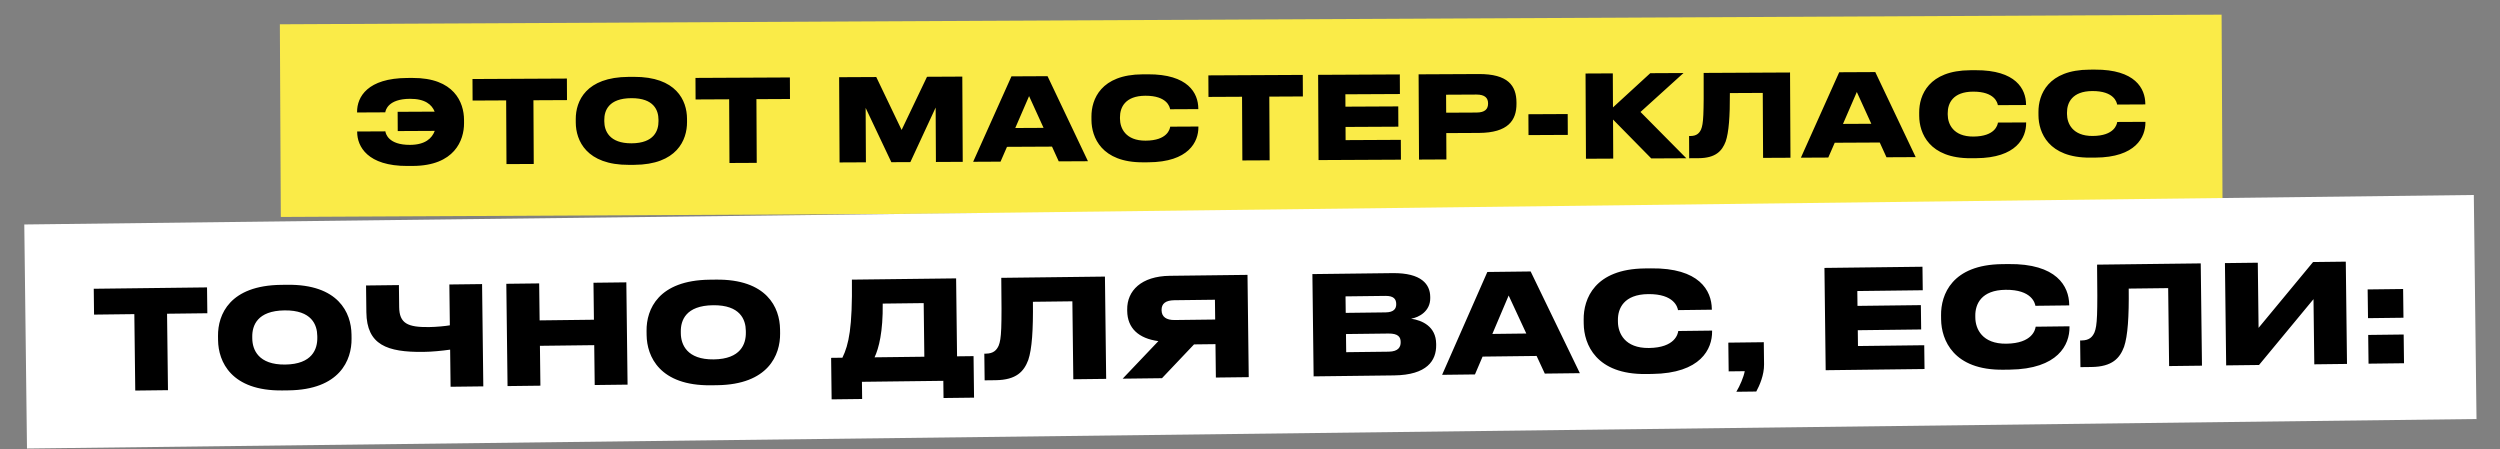 <?xml version="1.0" encoding="UTF-8"?> <svg xmlns="http://www.w3.org/2000/svg" width="1091" height="196" viewBox="0 0 1091 196" fill="none"><rect x="0" y="0" width="1091" height="196" fill="#808080" stroke="none"/><rect x="122.131" y="10.598" width="847.382" height="84.082" transform="rotate(-0.284 122.131 10.598)" fill="#FAEB48"></rect><path d="M202.499 52.255L202.506 53.755C202.543 61.204 198.348 72.325 180.198 72.415L177.898 72.427C160.299 72.514 155.906 63.836 155.875 57.686L155.874 57.386L168.173 57.325C168.328 58.274 169.403 63.269 178.953 63.221C185.603 63.188 188.539 60.324 189.723 57.118L173.573 57.198L173.531 48.798L189.681 48.718C188.466 45.674 185.553 43.088 178.903 43.121C169.353 43.169 168.278 48.074 168.132 49.025L155.833 49.086L155.831 48.836C155.799 42.286 160.408 34.113 177.708 34.027L180.008 34.016C198.208 33.926 202.461 44.705 202.499 52.255ZM221.026 71.613L220.888 43.813L206.239 43.886L206.192 34.486L247.392 34.282L247.438 43.682L232.788 43.754L232.926 71.554L221.026 71.613ZM274.32 33.549L276.569 33.537C295.169 33.445 299.771 43.873 299.81 51.773L299.818 53.273C299.856 61.072 295.409 71.845 276.76 71.937L274.51 71.948C255.91 72.04 251.307 61.313 251.268 53.513L251.261 52.013C251.222 44.113 255.72 33.641 274.32 33.549ZM287.365 52.884L287.362 52.234C287.342 48.184 285.415 42.794 275.516 42.843C265.566 42.892 263.692 48.301 263.713 52.351L263.716 53.001C263.736 57.051 265.863 62.591 275.613 62.542C285.513 62.493 287.386 56.934 287.365 52.884ZM318.339 71.131L318.202 43.331L303.552 43.404L303.505 34.004L344.705 33.8L344.751 43.2L330.102 43.272L330.239 71.072L318.339 71.131ZM366.385 70.893L366.2 33.694L382.4 33.613L393.465 56.709L404.55 33.504L419.95 33.427L420.134 70.627L408.434 70.685L408.316 46.935L397.284 70.74L388.984 70.781L377.767 47.086L377.884 70.836L366.385 70.893ZM455.41 55.802L449.091 41.933L443.06 55.863L455.41 55.802ZM462.032 70.419L459.1 63.984L439.451 64.081L436.632 70.545L424.683 70.604L441.398 33.321L457.148 33.243L474.782 70.356L462.032 70.419ZM501.106 70.826L498.806 70.837C480.656 70.927 476.351 59.848 476.314 52.398L476.307 50.898C476.269 43.348 480.416 32.528 498.616 32.438L500.916 32.426C518.515 32.339 522.907 40.667 522.94 47.367L522.941 47.617L510.641 47.678C510.487 46.729 509.362 41.734 499.812 41.782C491.012 41.825 488.737 46.887 488.758 51.187L488.762 51.837C488.782 55.887 491.159 61.425 499.959 61.381C509.509 61.334 510.534 56.279 510.679 55.278L522.979 55.217L522.98 55.517C523.011 61.817 518.806 70.738 501.106 70.826ZM542.165 70.022L542.027 42.223L527.377 42.295L527.331 32.895L568.53 32.691L568.577 42.091L553.927 42.164L554.065 69.963L542.165 70.022ZM575.231 32.658L610.88 32.481L610.923 41.031L587.123 41.149L587.15 46.549L610.2 46.435L610.243 55.285L587.194 55.399L587.222 61.149L611.322 61.03L611.365 69.68L575.415 69.858L575.231 32.658ZM645.405 58.011L631.155 58.081L631.212 69.581L619.262 69.641L619.078 32.441L645.278 32.311C658.078 32.248 661.753 37.38 661.789 44.679L661.792 45.279C661.828 52.529 658.105 57.948 645.405 58.011ZM631.072 41.332L631.111 49.181L644.361 49.116C648.111 49.097 649.403 47.541 649.392 45.191L649.391 45.041C649.38 42.841 648.072 41.247 644.322 41.266L631.072 41.332ZM666.994 49.854L684.144 49.769L684.189 58.869L667.039 58.954L666.994 49.854ZM720.613 69.138L703.928 52.171L704.013 69.221L692.113 69.28L691.929 32.08L703.829 32.021L703.902 46.871L720.178 31.94L734.678 31.868L715.912 48.861L735.912 69.063L720.613 69.138ZM769.409 68.897L769.269 40.547L754.919 40.618C754.969 50.818 754.454 57.821 753.073 61.778C751.494 65.885 748.759 68.999 741.159 69.037L737.159 69.056L737.111 59.357L737.711 59.354C740.461 59.34 741.605 58.084 742.347 56.481C743.384 53.925 743.567 50.325 743.475 31.825L781.175 31.638L781.359 68.838L769.409 68.897ZM816.636 54.013L810.317 40.144L804.286 54.074L816.636 54.013ZM823.258 68.63L820.326 62.194L800.677 62.292L797.859 68.756L785.909 68.815L802.624 31.532L818.374 31.454L836.008 68.567L823.258 68.63ZM862.332 69.037L860.032 69.048C841.882 69.138 837.577 58.059 837.54 50.609L837.533 49.109C837.495 41.559 841.642 30.738 859.842 30.648L862.142 30.637C879.741 30.55 884.133 38.878 884.166 45.578L884.167 45.828L871.867 45.889C871.713 44.94 870.588 39.945 861.038 39.993C852.238 40.036 849.963 45.097 849.984 49.397L849.988 50.047C850.008 54.097 852.385 59.636 861.185 59.592C870.735 59.545 871.76 54.49 871.905 53.489L884.205 53.428L884.206 53.728C884.238 60.028 880.032 68.949 862.332 69.037ZM914.382 68.779L912.082 68.79C893.932 68.88 889.627 57.801 889.59 50.351L889.583 48.851C889.546 41.301 893.692 30.481 911.892 30.391L914.192 30.379C931.792 30.292 936.183 38.62 936.216 45.32L936.217 45.57L923.917 45.631C923.763 44.682 922.638 39.688 913.088 39.735C904.288 39.778 902.013 44.84 902.035 49.14L902.038 49.79C902.058 53.84 904.435 59.378 913.235 59.334C922.785 59.287 923.81 54.232 923.955 53.231L936.255 53.17L936.256 53.47C936.288 59.77 932.082 68.691 914.382 68.779Z" fill="black"></path><rect x="10.6" y="97.961" width="1069.05" height="97.777" transform="rotate(-0.69 10.6 97.961)" fill="white"></rect><path d="M59.027 170.44L58.625 137.083L41.046 137.295L40.91 126.015L90.347 125.42L90.483 136.699L72.904 136.911L73.305 170.269L59.027 170.44ZM122.653 124.311L125.353 124.279C147.671 124.01 153.282 136.483 153.396 145.962L153.418 147.762C153.531 157.122 148.286 170.086 125.908 170.355L123.208 170.388C100.89 170.656 95.275 157.823 95.162 148.464L95.14 146.664C95.026 137.185 100.335 124.58 122.653 124.311ZM138.472 147.402L138.463 146.622C138.405 141.763 136.047 135.311 124.168 135.454C112.228 135.597 110.027 142.104 110.085 146.964L110.095 147.744C110.153 152.604 112.753 159.233 124.452 159.092C136.331 158.949 138.531 152.262 138.472 147.402ZM196.637 168.783L196.442 152.585C192.668 153.11 188.593 153.519 184.753 153.565C168.914 153.756 160.055 150.503 159.883 136.284L159.743 124.585L174.082 124.412L174.197 134.011C174.283 141.151 177.904 142.847 187.203 142.735C190.323 142.698 194.638 142.286 196.314 141.965L196.1 124.147L210.379 123.975L210.916 168.612L196.637 168.783ZM221.494 168.484L220.956 123.847L235.295 123.675L235.49 139.814L259.188 139.528L258.994 123.389L273.333 123.217L273.87 167.854L259.531 168.026L259.322 150.627L235.623 150.913L235.833 168.312L221.494 168.484ZM309.671 122.059L312.371 122.027C334.689 121.758 340.3 134.231 340.414 143.711L340.436 145.51C340.548 154.87 335.304 167.834 312.926 168.103L310.226 168.136C287.907 168.405 282.292 155.571 282.18 146.212L282.158 144.412C282.044 134.933 287.353 122.328 309.671 122.059ZM325.49 145.15L325.481 144.37C325.422 139.511 323.064 133.059 311.185 133.202C299.246 133.346 297.044 139.852 297.103 144.712L297.112 145.492C297.171 150.352 299.771 156.981 311.47 156.84C323.349 156.697 325.549 150.01 325.49 145.15ZM362.703 156.163L367.622 156.104C370.433 150.37 372.024 142.97 371.772 122.031L417.249 121.484L417.659 155.501L424.858 155.415L425.076 173.533L411.757 173.694L411.667 166.194L376.15 166.622L376.24 174.121L362.921 174.282L362.703 156.163ZM381.661 155.935L403.38 155.673L403.098 132.275L385.219 132.49C385.367 144.789 383.533 151.952 381.661 155.935ZM468.392 165.511L467.983 131.494L450.764 131.701C450.911 143.94 450.353 152.348 448.73 157.107C446.869 162.05 443.614 165.81 434.495 165.919L429.695 165.977L429.555 154.338L430.275 154.329C433.575 154.29 434.937 152.773 435.813 150.843C437.036 147.768 437.224 143.445 436.957 121.247L482.194 120.702L482.731 165.339L468.392 165.511ZM530.432 150.183L521.073 150.296L507.09 165.045L489.931 165.252L505.515 148.863C496.86 147.707 492.006 143.205 491.915 135.706L491.908 135.106C491.809 126.887 498.033 120.511 510.512 120.361L544.409 119.953L544.947 164.59L530.608 164.762L530.432 150.183ZM530.303 139.444L530.199 130.805L512.5 131.018C508.721 131.063 506.877 132.466 506.911 135.285L506.913 135.405C506.947 138.285 509.005 139.7 512.604 139.657L530.303 139.444ZM573.265 164.249L572.728 119.612L607.705 119.191C620.484 119.037 624.087 124.214 624.15 129.493L624.157 130.033C624.227 135.853 619.159 138.554 615.805 139.075C620.674 139.796 626.647 142.484 626.737 149.984L626.745 150.584C626.825 157.303 622.822 163.652 608.363 163.826L573.265 164.249ZM604.585 129.129L587.186 129.338L587.273 136.538L604.671 136.328C608.271 136.285 609.332 134.712 609.308 132.732L609.307 132.612C609.282 130.512 608.184 129.086 604.585 129.129ZM605.923 145.554L587.384 145.777L587.479 153.697L606.018 153.473C610.338 153.421 611.272 151.31 611.249 149.39L611.246 149.15C611.222 147.17 610.242 145.502 605.923 145.554ZM666.079 145.55L658.378 128.961L651.26 145.728L666.079 145.55ZM674.15 163.034L670.577 155.336L646.999 155.62L643.672 163.401L629.333 163.573L649.074 118.693L667.973 118.465L689.449 162.85L674.15 163.034ZM721.04 163.189L718.281 163.222C696.502 163.485 691.242 150.227 691.135 141.288L691.113 139.488C691.004 130.429 695.887 117.409 717.726 117.146L720.486 117.113C741.604 116.858 746.944 126.815 747.041 134.854L747.045 135.154L732.286 135.332C732.092 134.194 730.7 128.21 719.241 128.348C708.682 128.476 705.995 134.568 706.057 139.728L706.066 140.508C706.125 145.368 709.025 151.993 719.584 151.866C731.043 151.728 732.23 145.653 732.396 144.451L747.155 144.273L747.159 144.633C747.25 152.193 742.279 162.934 721.04 163.189ZM766.437 170.863L757.738 170.968C759.326 168.309 760.902 164.629 761.41 161.983L754.39 162.068L754.239 149.529L769.718 149.342L769.834 159.001C769.891 163.681 767.846 168.266 766.437 170.863ZM796.188 116.921L838.965 116.406L839.089 126.665L810.531 127.009L810.609 133.489L838.267 133.156L838.395 143.775L810.737 144.108L810.82 151.007L839.737 150.659L839.862 161.038L796.726 161.558L796.188 116.921ZM877.006 161.311L874.246 161.345C852.467 161.607 847.207 148.349 847.1 139.41L847.078 137.61C846.969 128.551 851.853 115.531 873.691 115.268L876.451 115.235C897.569 114.98 902.91 124.937 903.006 132.976L903.01 133.276L888.251 133.454C888.057 132.316 886.665 126.332 875.206 126.47C864.647 126.598 861.96 132.69 862.022 137.85L862.031 138.63C862.09 143.49 864.99 150.115 875.549 149.988C887.008 149.85 888.195 143.775 888.361 142.573L903.12 142.396L903.124 142.755C903.215 150.315 898.244 161.056 877.006 161.311ZM946.6 159.753L946.19 125.736L928.972 125.943C929.119 138.182 928.56 146.59 926.937 151.349C925.077 156.292 921.822 160.052 912.702 160.161L907.903 160.219L907.763 148.58L908.482 148.571C911.782 148.532 913.144 147.015 914.021 145.084C915.244 142.01 915.432 137.687 915.165 115.489L960.401 114.944L960.939 159.581L946.6 159.753ZM1009.96 158.99L1009.61 130.552L985.837 159.281L971.498 159.453L970.961 114.817L985.3 114.644L985.642 143.082L1009.42 114.354L1023.7 114.182L1024.23 158.818L1009.96 158.99ZM1048.96 145.98L1049.11 158.519L1033.63 158.705L1033.48 146.166L1048.96 145.98ZM1048.72 126.121L1048.87 138.66L1033.4 138.847L1033.24 126.308L1048.72 126.121Z" fill="black"></path></svg> 